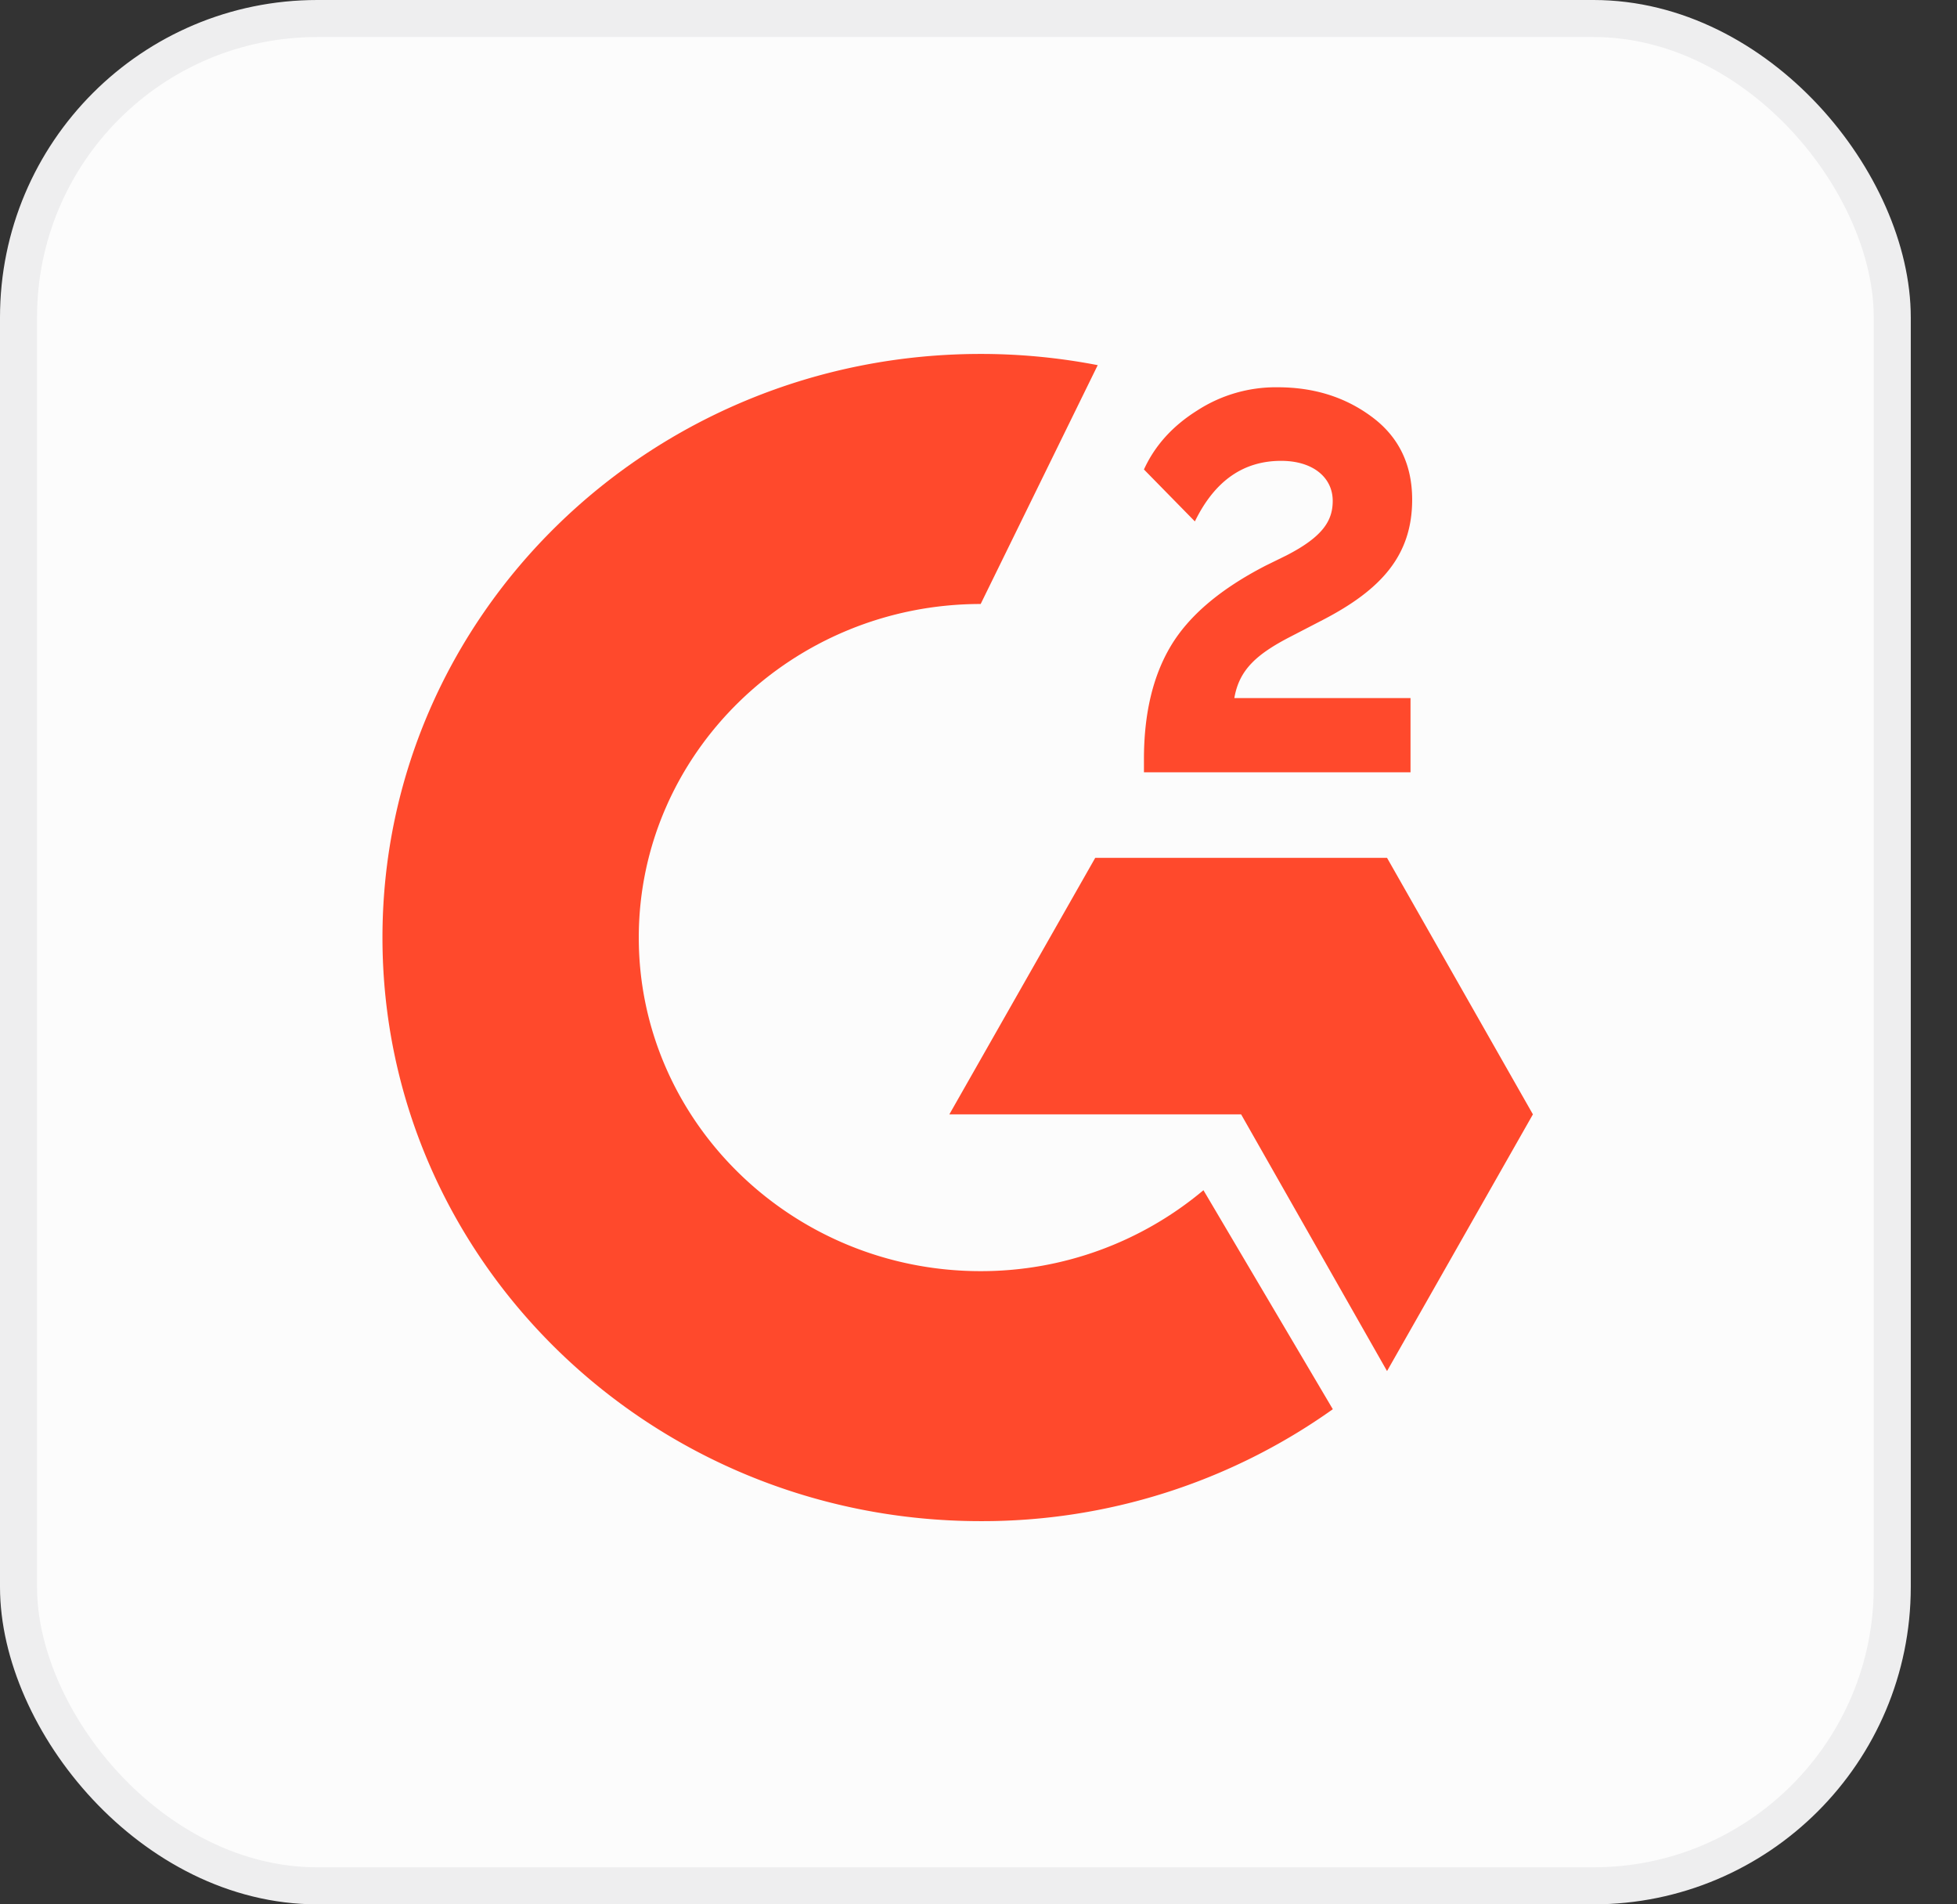 <svg xmlns="http://www.w3.org/2000/svg" width="37" height="36" fill="none" viewBox="0 0 37 36"><rect x="0" y="0" width="37" height="36" fill="#333333" stroke="none"/><rect width="35.426" height="35.3" x=".35" y=".35" fill="#fcfcfc" stroke="#eeeeef" stroke-width=".7" rx="5.65"/><mask id="b" width="37" height="36" x="0" y="0" maskUnits="userSpaceOnUse" style="mask-type:alpha"><rect width="35.426" height="35.3" x=".35" y=".35" fill="url(#a)" stroke="#000" stroke-width=".7" rx="5.65"/></mask><path fill="#ff492c" d="M26.668 13.197h-3.331c.09-.53.413-.828 1.069-1.165l.612-.317c1.096-.57 1.681-1.216 1.681-2.27 0-.662-.253-1.185-.756-1.56-.504-.377-1.097-.564-1.791-.564a2.73 2.73 0 0 0-1.518.44c-.456.286-.796.654-1.006 1.114l.963.982c.375-.768.917-1.145 1.631-1.145.605 0 .975.317.975.757 0 .368-.179.673-.873 1.03l-.395.194c-.854.44-1.447.943-1.79 1.514q-.513.854-.511 2.155v.238h5.04zm-.444 3.02h-5.517l-2.758 4.849h5.516l2.759 4.853 2.758-4.853z"/><path fill="#ff492c" d="M18.54 24.03c-3.562 0-6.463-2.831-6.463-6.306s2.901-6.306 6.464-6.306l2.213-4.515a11.6 11.6 0 0 0-2.213-.212c-6.247 0-11.31 4.939-11.31 11.033s5.063 11.032 11.31 11.032a11.43 11.43 0 0 0 6.658-2.116l-2.446-4.14a6.54 6.54 0 0 1-4.212 1.53"/><defs><linearGradient id="a" x1="3.479" x2="31.916" y1="36" y2="-.05" gradientUnits="userSpaceOnUse"><stop stop-color="#f9941e"/><stop offset=".281" stop-color="#ffc01c"/><stop offset=".543" stop-color="#fdd68b"/><stop offset=".758" stop-color="#ffc540"/><stop offset="1" stop-color="#ffe574"/></linearGradient></defs></svg>